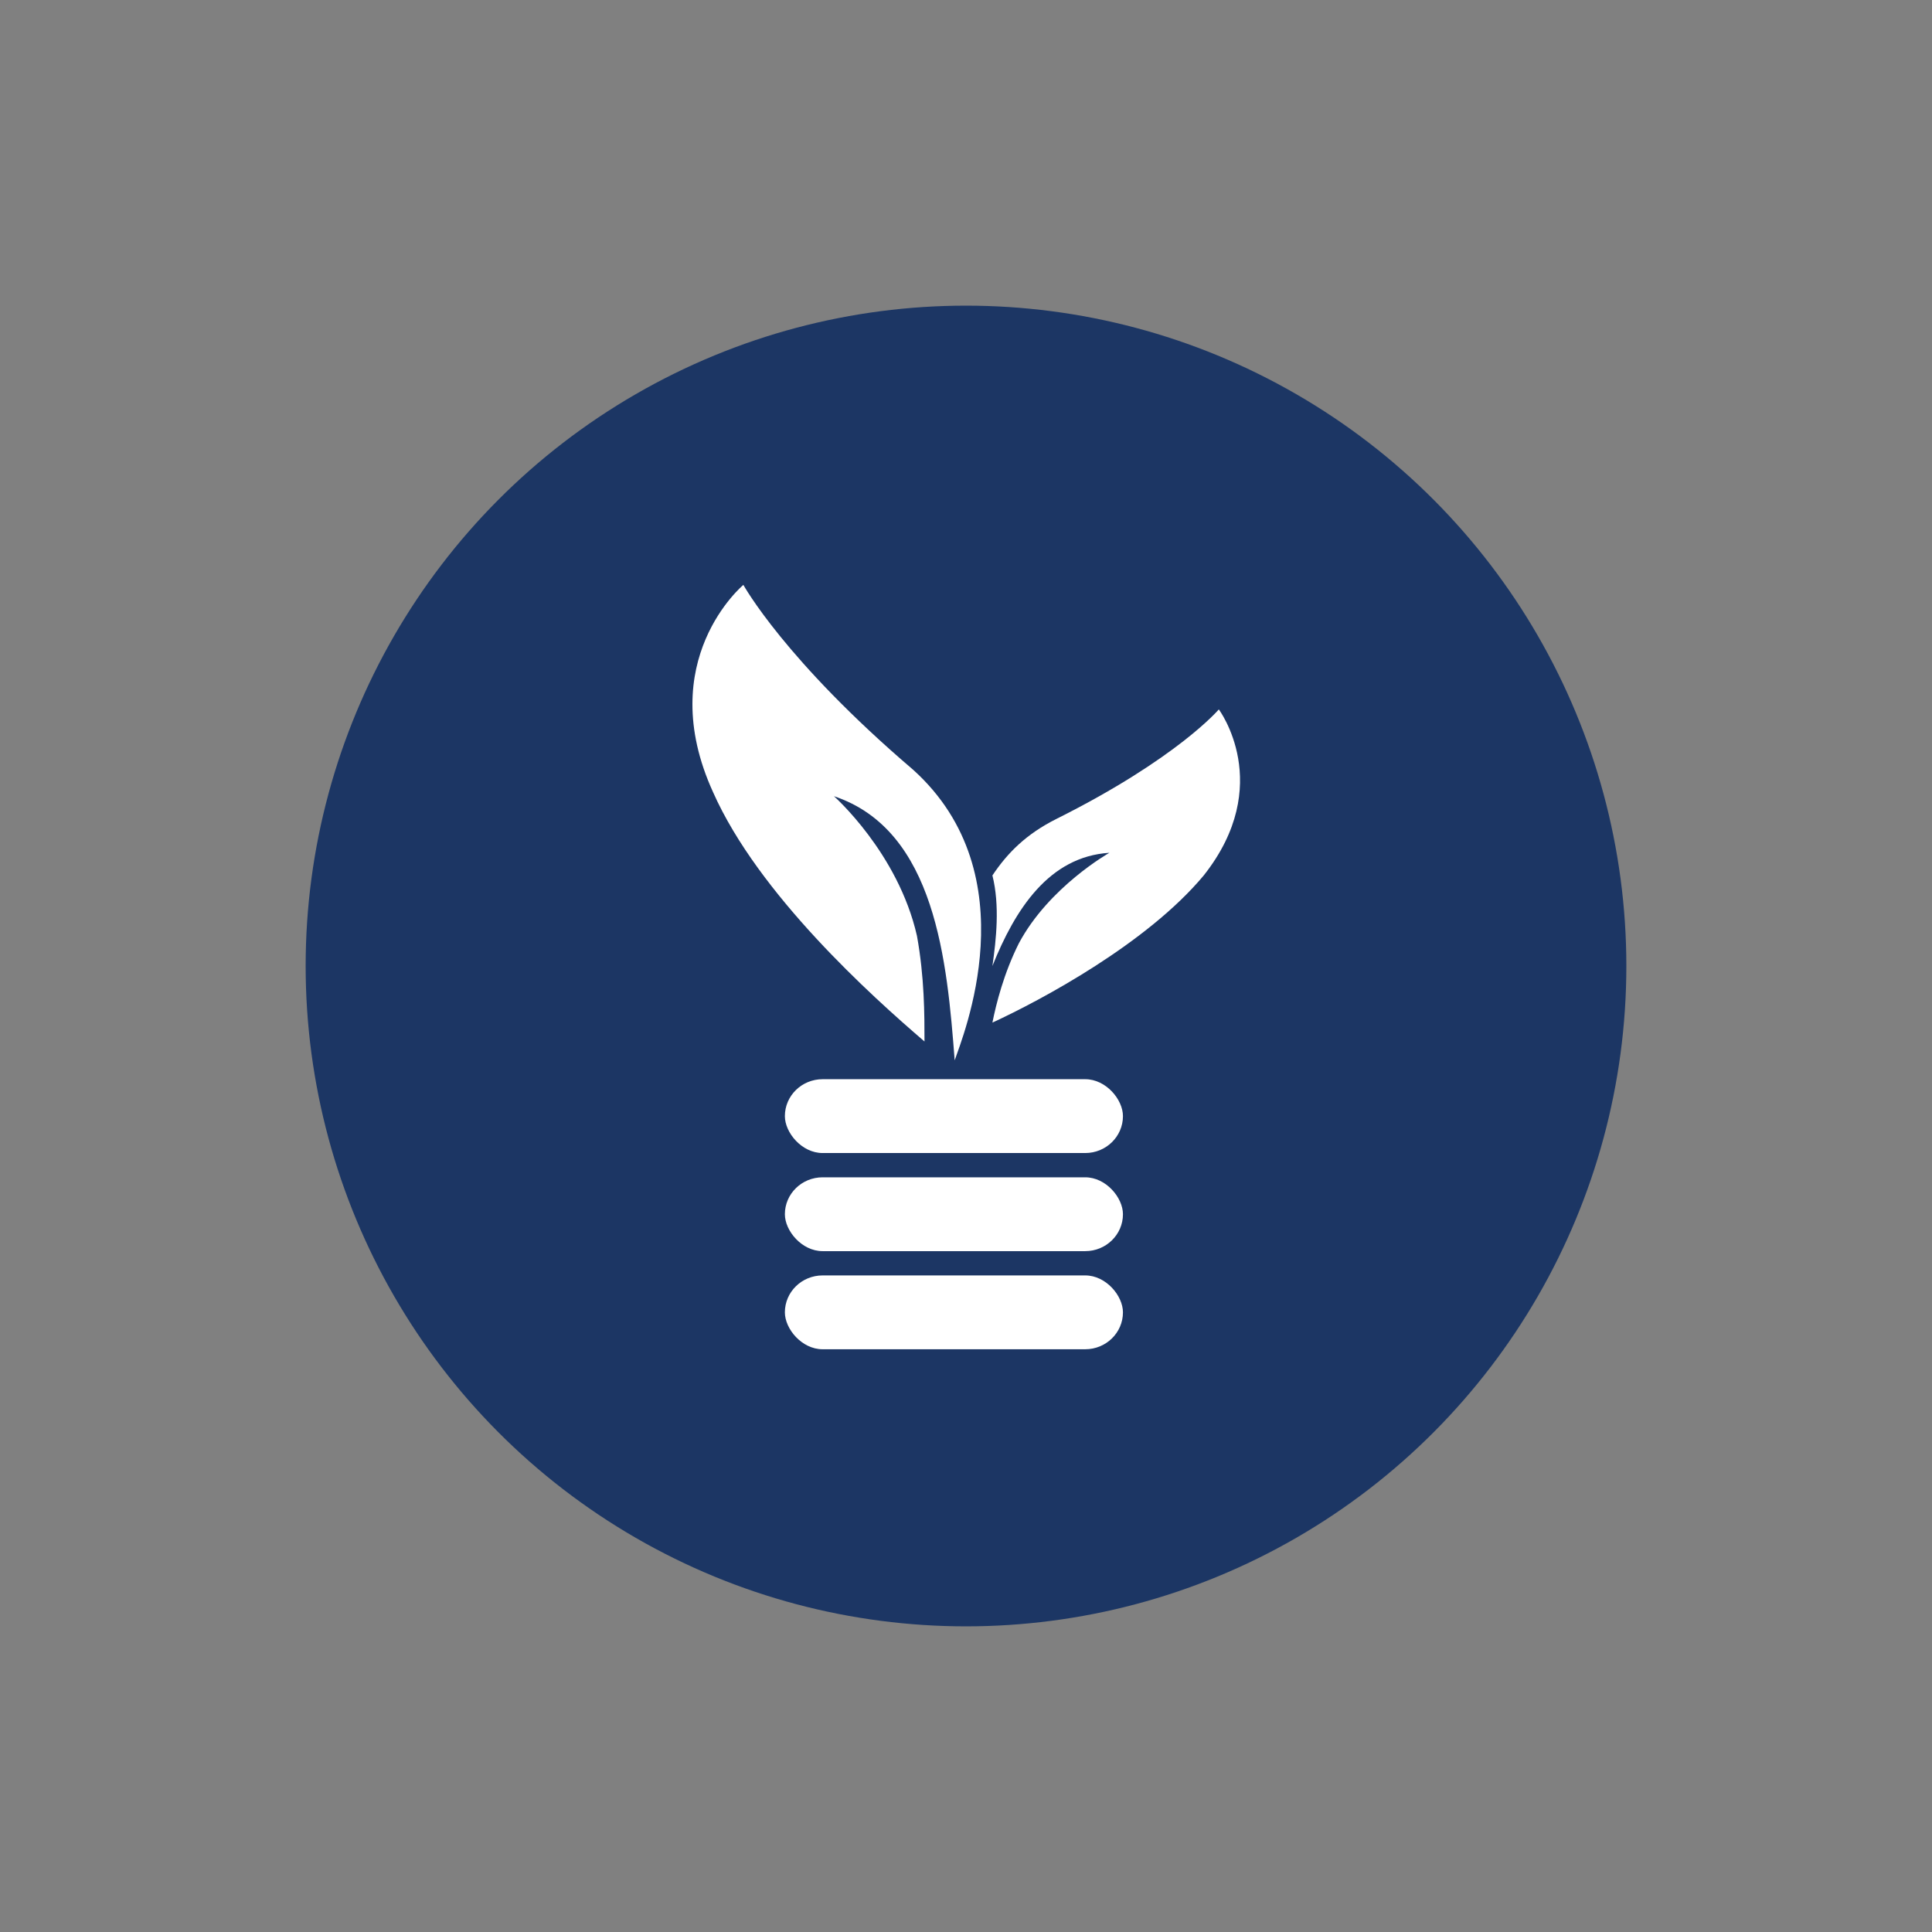 <svg xmlns="http://www.w3.org/2000/svg" width="512" height="512" fill-rule="evenodd" clip-rule="evenodd" image-rendering="optimizeQuality" shape-rendering="geometricPrecision" text-rendering="geometricPrecision" viewBox="0 0 512 512" id="investment">
  <rect x="0" y="0" width="512" height="512" fill="#808080" stroke="none"/>
  <rect width="512" height="512" fill="none"></rect>
  <circle cx="256" cy="256" r="175" fill="#1C3664"></circle>
  <path fill="#ffffff" d="M197 155c0,0 11,20 45,49 31,28 13,71 11,77 -2,-26 -5,-61 -32,-70 0,0 17,15 22,37 2,11 2,21 2,28 -14,-12 -44,-39 -56,-66 -16,-35 8,-55 8,-55z"></path>
  <path fill="#ffffff" d="M323 188c0,0 -11,13 -43,29 -8,4 -13,9 -17,15 2,8 1,17 0,24 6,-15 15,-29 31,-30 0,0 -16,9 -24,24 -4,8 -6,16 -7,21 13,-6 41,-21 56,-39 19,-24 4,-44 4,-44z"></path>
  <rect width="89.594" height="19.566" x="208" y="286" fill="#ffffff" rx="10" ry="10"></rect>
  <rect width="89.594" height="19.566" x="208" y="312" fill="#ffffff" rx="10" ry="10"></rect>
  <rect width="89.594" height="19.566" x="208" y="338" fill="#ffffff" rx="10" ry="10"></rect>
</svg>

